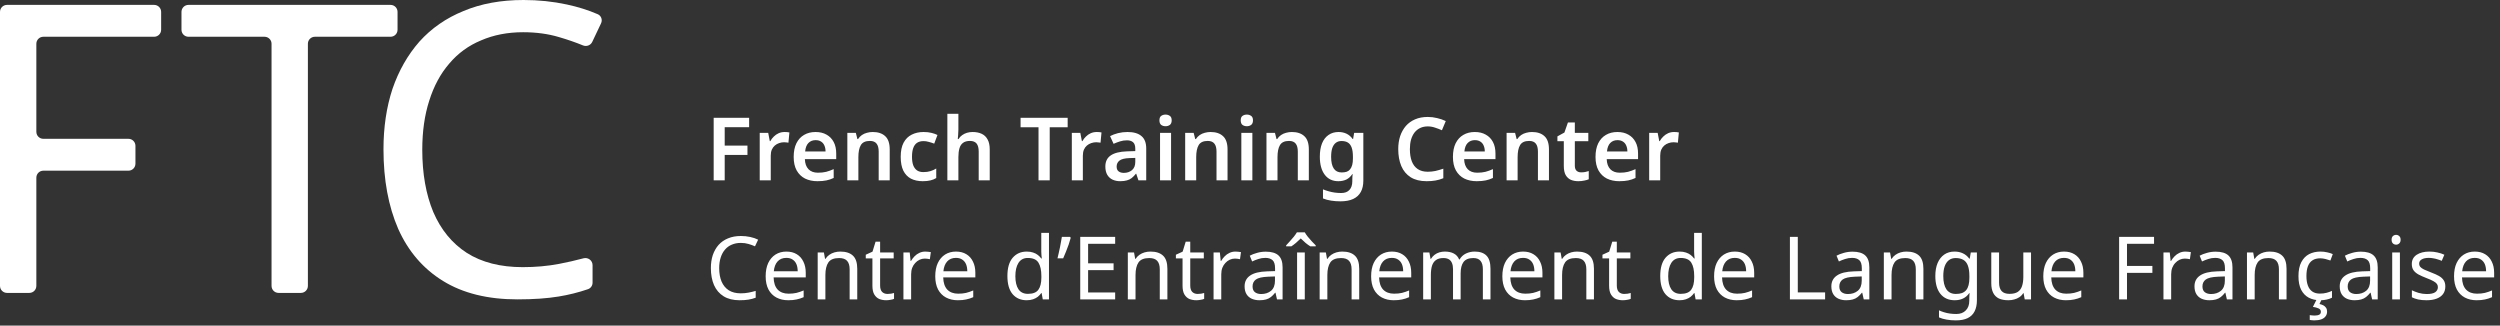 <?xml version="1.0" encoding="UTF-8"?>
<svg xmlns="http://www.w3.org/2000/svg" width="1428" height="186" viewBox="0 0 1428 186" fill="none">
  <rect x="0" y="0" width="1428" height="186" fill="#333333" stroke="none"/>
  <path d="M20.762 163.307C20.762 165.516 18.971 167.307 16.762 167.307H4C1.791 167.307 0 165.516 0 163.307V6.794C0 4.585 1.791 2.794 4 2.794H88.044C90.254 2.794 92.044 4.585 92.044 6.794V16.997C92.044 19.206 90.254 20.997 88.044 20.997H24.762C22.553 20.997 20.762 22.788 20.762 24.997V75.29C20.762 77.499 22.553 79.29 24.762 79.29H73.369C75.578 79.29 77.369 81.081 77.369 83.29V93.493C77.369 95.702 75.578 97.493 73.369 97.493H24.762C22.553 97.493 20.762 99.284 20.762 101.493V163.307Z" fill="white"></path>
  <path d="M175.867 163.307C175.867 165.516 174.076 167.307 171.867 167.307H159.105C156.896 167.307 155.105 165.516 155.105 163.307V24.997C155.105 22.788 153.314 20.997 151.105 20.997H107.661C105.452 20.997 103.661 19.206 103.661 16.997V6.794C103.661 4.585 105.452 2.794 107.661 2.794H223.079C225.288 2.794 227.079 4.585 227.079 6.794V16.997C227.079 19.206 225.288 20.997 223.079 20.997H179.867C177.657 20.997 175.867 22.788 175.867 24.997V163.307Z" fill="white"></path>
  <path d="M298.816 18.405C289.953 18.405 281.944 19.958 274.791 23.064C267.638 26.015 261.574 30.441 256.598 36.343C251.622 42.09 247.812 49.157 245.169 57.544C242.525 65.775 241.203 75.094 241.203 85.5C241.203 99.168 243.303 111.049 247.501 121.144C251.855 131.24 258.231 139.005 266.628 144.441C275.18 149.877 285.832 152.595 298.583 152.595C305.892 152.595 312.811 151.974 319.342 150.732C324.076 149.831 328.729 148.767 333.299 147.54C335.887 146.846 338.469 148.768 338.469 151.446V161.471C338.469 163.139 337.436 164.639 335.859 165.18C330.448 167.037 324.865 168.433 319.109 169.369C312.578 170.456 304.725 171 295.551 171C278.601 171 264.451 167.505 253.099 160.516C241.747 153.527 233.195 143.587 227.441 130.696C221.843 117.805 219.044 102.662 219.044 85.267C219.044 72.687 220.755 61.194 224.176 50.788C227.752 40.382 232.884 31.373 239.57 23.763C246.413 16.153 254.81 10.328 264.762 6.29C274.714 2.097 286.143 0 299.05 0C307.602 0 315.844 0.854 323.774 2.563C330.233 3.954 336.124 5.809 341.449 8.128C343.445 8.997 344.254 11.359 343.32 13.326L338.289 23.936C337.353 25.909 335.011 26.761 332.992 25.931C328.812 24.216 324.263 22.639 319.342 21.2C313.122 19.337 306.28 18.405 298.816 18.405Z" fill="white"></path>
  <path d="M413.95 103H407.65V67.3H427.9V72.65H413.95V83.15H426.95V88.5H413.95V103ZM448.154 75.4C448.554 75.4 449.021 75.417 449.554 75.45C450.088 75.483 450.538 75.55 450.904 75.65L450.354 81.5C450.054 81.433 449.654 81.383 449.154 81.35C448.688 81.283 448.271 81.25 447.904 81.25C446.904 81.25 445.938 81.417 445.004 81.75C444.104 82.05 443.288 82.517 442.554 83.15C441.854 83.75 441.288 84.533 440.854 85.5C440.454 86.467 440.254 87.617 440.254 88.95V103H433.954V75.9H438.804L439.704 80.6H440.004C440.538 79.633 441.204 78.767 442.004 78C442.804 77.2 443.721 76.567 444.754 76.1C445.821 75.633 446.954 75.4 448.154 75.4ZM465.85 75.4C468.284 75.4 470.367 75.9 472.1 76.9C473.867 77.867 475.234 79.267 476.2 81.1C477.167 82.9 477.65 85.1 477.65 87.7V90.9H459.75C459.817 93.367 460.5 95.283 461.8 96.65C463.1 97.983 464.9 98.65 467.2 98.65C468.967 98.65 470.534 98.483 471.9 98.15C473.3 97.783 474.734 97.267 476.2 96.6V101.65C474.867 102.283 473.484 102.75 472.05 103.05C470.617 103.35 468.9 103.5 466.9 103.5C464.267 103.5 461.917 103 459.85 102C457.817 100.967 456.217 99.417 455.05 97.35C453.917 95.283 453.35 92.717 453.35 89.65C453.35 86.55 453.867 83.95 454.9 81.85C455.967 79.717 457.434 78.117 459.3 77.05C461.167 75.95 463.35 75.4 465.85 75.4ZM465.85 80.05C464.184 80.05 462.817 80.6 461.75 81.7C460.717 82.767 460.1 84.367 459.9 86.5H471.55C471.55 85.233 471.334 84.117 470.9 83.15C470.5 82.183 469.884 81.433 469.05 80.9C468.217 80.333 467.15 80.05 465.85 80.05ZM498.503 75.4C501.536 75.4 503.903 76.183 505.603 77.75C507.336 79.317 508.203 81.85 508.203 85.35V103H501.903V86.6C501.903 84.567 501.503 83.05 500.703 82.05C499.903 81.017 498.636 80.5 496.903 80.5C494.37 80.5 492.636 81.3 491.703 82.9C490.77 84.467 490.303 86.75 490.303 89.75V103H484.003V75.9H488.853L489.753 79.45H490.103C490.703 78.517 491.436 77.75 492.303 77.15C493.17 76.55 494.136 76.117 495.203 75.85C496.27 75.55 497.37 75.4 498.503 75.4ZM527.033 103.5C524.467 103.5 522.233 103.017 520.333 102.05C518.467 101.05 517.017 99.533 515.983 97.5C514.983 95.433 514.483 92.8 514.483 89.6C514.483 86.267 515.033 83.567 516.133 81.5C517.267 79.4 518.817 77.867 520.783 76.9C522.75 75.9 525 75.4 527.533 75.4C529.233 75.4 530.75 75.567 532.083 75.9C533.417 76.233 534.55 76.633 535.483 77.1L533.633 82.05C532.6 81.65 531.567 81.317 530.533 81.05C529.5 80.75 528.5 80.6 527.533 80.6C526.033 80.6 524.783 80.933 523.783 81.6C522.817 82.267 522.1 83.267 521.633 84.6C521.167 85.9 520.933 87.55 520.933 89.55C520.933 91.483 521.167 93.1 521.633 94.4C522.133 95.7 522.867 96.683 523.833 97.35C524.8 97.983 526 98.3 527.433 98.3C528.967 98.3 530.317 98.117 531.483 97.75C532.65 97.383 533.75 96.883 534.783 96.25V101.7C533.75 102.333 532.633 102.783 531.433 103.05C530.267 103.35 528.8 103.5 527.033 103.5ZM547.432 74.05C547.432 75.117 547.382 76.167 547.282 77.2C547.215 78.2 547.149 78.95 547.082 79.45H547.482C548.049 78.517 548.749 77.767 549.582 77.2C550.415 76.6 551.332 76.15 552.332 75.85C553.365 75.55 554.432 75.4 555.532 75.4C557.565 75.4 559.315 75.75 560.782 76.45C562.249 77.15 563.365 78.233 564.132 79.7C564.932 81.133 565.332 83.017 565.332 85.35V103H559.032V86.6C559.032 84.533 558.632 83 557.832 82C557.032 81 555.765 80.5 554.032 80.5C552.365 80.5 551.049 80.867 550.082 81.6C549.115 82.3 548.432 83.35 548.032 84.75C547.632 86.117 547.432 87.8 547.432 89.8V103H541.132V65H547.432V74.05ZM599.6 103H593.2V72.7H582.95V67.3H609.85V72.7H599.6V103ZM626.426 75.4C626.826 75.4 627.292 75.417 627.826 75.45C628.359 75.483 628.809 75.55 629.176 75.65L628.626 81.5C628.326 81.433 627.926 81.383 627.426 81.35C626.959 81.283 626.542 81.25 626.176 81.25C625.176 81.25 624.209 81.417 623.276 81.75C622.376 82.05 621.559 82.517 620.826 83.15C620.126 83.75 619.559 84.533 619.126 85.5C618.726 86.467 618.526 87.617 618.526 88.95V103H612.226V75.9H617.076L617.976 80.6H618.276C618.809 79.633 619.476 78.767 620.276 78C621.076 77.2 621.992 76.567 623.026 76.1C624.092 75.633 625.226 75.4 626.426 75.4ZM644.022 75.4C647.522 75.4 650.172 76.167 651.972 77.7C653.805 79.2 654.722 81.567 654.722 84.8V103H650.272L649.022 99.25H648.822C648.055 100.217 647.255 101.033 646.422 101.7C645.622 102.333 644.689 102.783 643.622 103.05C642.589 103.35 641.322 103.5 639.822 103.5C638.222 103.5 636.772 103.2 635.472 102.6C634.205 102 633.205 101.083 632.472 99.85C631.739 98.583 631.372 97 631.372 95.1C631.372 92.3 632.389 90.2 634.422 88.8C636.489 87.367 639.605 86.583 643.772 86.45L648.472 86.3V84.95C648.472 83.217 648.055 81.983 647.222 81.25C646.389 80.517 645.222 80.15 643.722 80.15C642.355 80.15 641.039 80.35 639.772 80.75C638.505 81.15 637.272 81.617 636.072 82.15L634.072 77.75C635.405 77.05 636.922 76.483 638.622 76.05C640.355 75.617 642.155 75.4 644.022 75.4ZM645.172 90.3C642.405 90.4 640.489 90.883 639.422 91.75C638.355 92.583 637.822 93.717 637.822 95.15C637.822 96.417 638.205 97.333 638.972 97.9C639.739 98.467 640.722 98.75 641.922 98.75C643.755 98.75 645.305 98.233 646.572 97.2C647.839 96.133 648.472 94.567 648.472 92.5V90.2L645.172 90.3ZM668.916 75.9V103H662.616V75.9H668.916ZM665.766 65.45C666.7 65.45 667.516 65.7 668.216 66.2C668.916 66.667 669.266 67.517 669.266 68.75C669.266 69.95 668.916 70.817 668.216 71.35C667.516 71.85 666.7 72.1 665.766 72.1C664.8 72.1 663.966 71.85 663.266 71.35C662.6 70.817 662.266 69.95 662.266 68.75C662.266 67.517 662.6 66.667 663.266 66.2C663.966 65.7 664.8 65.45 665.766 65.45ZM691.472 75.4C694.505 75.4 696.872 76.183 698.572 77.75C700.305 79.317 701.172 81.85 701.172 85.35V103H694.872V86.6C694.872 84.567 694.472 83.05 693.672 82.05C692.872 81.017 691.605 80.5 689.872 80.5C687.339 80.5 685.605 81.3 684.672 82.9C683.739 84.467 683.272 86.75 683.272 89.75V103H676.972V75.9H681.822L682.722 79.45H683.072C683.672 78.517 684.405 77.75 685.272 77.15C686.139 76.55 687.105 76.117 688.172 75.85C689.239 75.55 690.339 75.4 691.472 75.4ZM715.352 75.9V103H709.052V75.9H715.352ZM712.202 65.45C713.135 65.45 713.952 65.7 714.652 66.2C715.352 66.667 715.702 67.517 715.702 68.75C715.702 69.95 715.352 70.817 714.652 71.35C713.952 71.85 713.135 72.1 712.202 72.1C711.235 72.1 710.402 71.85 709.702 71.35C709.035 70.817 708.702 69.95 708.702 68.75C708.702 67.517 709.035 66.667 709.702 66.2C710.402 65.7 711.235 65.45 712.202 65.45ZM737.907 75.4C740.941 75.4 743.307 76.183 745.007 77.75C746.741 79.317 747.607 81.85 747.607 85.35V103H741.307V86.6C741.307 84.567 740.907 83.05 740.107 82.05C739.307 81.017 738.041 80.5 736.307 80.5C733.774 80.5 732.041 81.3 731.107 82.9C730.174 84.467 729.707 86.75 729.707 89.75V103H723.407V75.9H728.257L729.157 79.45H729.507C730.107 78.517 730.841 77.75 731.707 77.15C732.574 76.55 733.541 76.117 734.607 75.85C735.674 75.55 736.774 75.4 737.907 75.4ZM764.588 75.4C766.288 75.4 767.821 75.733 769.188 76.4C770.554 77.067 771.704 78.067 772.638 79.4H772.888L773.488 75.9H778.738V103.2C778.738 105.767 778.254 107.917 777.288 109.65C776.321 111.417 774.871 112.75 772.938 113.65C771.004 114.55 768.588 115 765.688 115C763.754 115 761.971 114.867 760.338 114.6C758.704 114.367 757.154 113.95 755.688 113.35V108.15C756.721 108.583 757.788 108.95 758.888 109.25C760.021 109.583 761.188 109.833 762.388 110C763.588 110.167 764.821 110.25 766.088 110.25C768.154 110.25 769.721 109.667 770.788 108.5C771.888 107.333 772.438 105.667 772.438 103.5V102.8C772.438 102.3 772.454 101.717 772.488 101.05C772.554 100.383 772.604 99.85 772.638 99.45H772.438C771.504 100.85 770.371 101.883 769.038 102.55C767.704 103.183 766.171 103.5 764.438 103.5C761.138 103.5 758.554 102.267 756.688 99.8C754.821 97.333 753.888 93.9 753.888 89.5C753.888 86.533 754.304 84 755.138 81.9C756.004 79.8 757.238 78.2 758.838 77.1C760.438 75.967 762.354 75.4 764.588 75.4ZM766.238 80.55C764.971 80.55 763.888 80.9 762.988 81.6C762.121 82.267 761.454 83.267 760.988 84.6C760.554 85.933 760.338 87.6 760.338 89.6C760.338 92.533 760.838 94.75 761.838 96.25C762.838 97.75 764.338 98.5 766.338 98.5C767.471 98.5 768.438 98.367 769.238 98.1C770.038 97.8 770.688 97.333 771.188 96.7C771.721 96.033 772.121 95.2 772.388 94.2C772.654 93.167 772.788 91.933 772.788 90.5V89.55C772.788 87.383 772.554 85.65 772.088 84.35C771.621 83.017 770.904 82.05 769.938 81.45C769.004 80.85 767.771 80.55 766.238 80.55ZM815.575 72.2C813.941 72.2 812.491 72.5 811.225 73.1C809.958 73.7 808.875 74.567 807.975 75.7C807.108 76.833 806.441 78.2 805.975 79.8C805.541 81.4 805.325 83.2 805.325 85.2C805.325 87.9 805.691 90.217 806.425 92.15C807.158 94.05 808.275 95.517 809.775 96.55C811.308 97.583 813.225 98.1 815.525 98.1C817.058 98.1 818.525 97.95 819.925 97.65C821.358 97.317 822.858 96.883 824.425 96.35V101.8C822.958 102.4 821.475 102.833 819.975 103.1C818.508 103.367 816.808 103.5 814.875 103.5C811.208 103.5 808.175 102.75 805.775 101.25C803.375 99.717 801.591 97.583 800.425 94.85C799.258 92.083 798.675 88.85 798.675 85.15C798.675 82.45 799.041 79.983 799.775 77.75C800.541 75.517 801.625 73.583 803.025 71.95C804.458 70.317 806.225 69.05 808.325 68.15C810.425 67.25 812.841 66.8 815.575 66.8C817.375 66.8 819.141 67.017 820.875 67.45C822.641 67.85 824.291 68.417 825.825 69.15L823.625 74.4C822.358 73.833 821.041 73.333 819.675 72.9C818.341 72.433 816.975 72.2 815.575 72.2ZM842.413 75.4C844.846 75.4 846.93 75.9 848.663 76.9C850.43 77.867 851.796 79.267 852.763 81.1C853.73 82.9 854.213 85.1 854.213 87.7V90.9H836.313C836.38 93.367 837.063 95.283 838.363 96.65C839.663 97.983 841.463 98.65 843.763 98.65C845.53 98.65 847.096 98.483 848.463 98.15C849.863 97.783 851.296 97.267 852.763 96.6V101.65C851.43 102.283 850.046 102.75 848.613 103.05C847.18 103.35 845.463 103.5 843.463 103.5C840.83 103.5 838.48 103 836.413 102C834.38 100.967 832.78 99.417 831.613 97.35C830.48 95.283 829.913 92.717 829.913 89.65C829.913 86.55 830.43 83.95 831.463 81.85C832.53 79.717 833.996 78.117 835.863 77.05C837.73 75.95 839.913 75.4 842.413 75.4ZM842.413 80.05C840.746 80.05 839.38 80.6 838.313 81.7C837.28 82.767 836.663 84.367 836.463 86.5H848.113C848.113 85.233 847.896 84.117 847.463 83.15C847.063 82.183 846.446 81.433 845.613 80.9C844.78 80.333 843.713 80.05 842.413 80.05ZM875.066 75.4C878.099 75.4 880.466 76.183 882.166 77.75C883.899 79.317 884.766 81.85 884.766 85.35V103H878.466V86.6C878.466 84.567 878.066 83.05 877.266 82.05C876.466 81.017 875.199 80.5 873.466 80.5C870.932 80.5 869.199 81.3 868.266 82.9C867.332 84.467 866.866 86.75 866.866 89.75V103H860.566V75.9H865.416L866.316 79.45H866.666C867.266 78.517 867.999 77.75 868.866 77.15C869.732 76.55 870.699 76.117 871.766 75.85C872.832 75.55 873.932 75.4 875.066 75.4ZM903.146 98.45C903.946 98.45 904.712 98.383 905.446 98.25C906.179 98.083 906.862 97.9 907.496 97.7V102.4C906.829 102.7 905.962 102.95 904.896 103.15C903.829 103.383 902.712 103.5 901.546 103.5C900.012 103.5 898.612 103.25 897.346 102.75C896.112 102.217 895.112 101.317 894.346 100.05C893.612 98.783 893.246 97.017 893.246 94.75V80.65H889.596V77.9L893.596 75.7L895.596 69.95H899.546V75.9H907.246V80.65H899.546V94.7C899.546 95.967 899.879 96.917 900.546 97.55C901.212 98.15 902.079 98.45 903.146 98.45ZM923.858 75.4C926.292 75.4 928.375 75.9 930.108 76.9C931.875 77.867 933.242 79.267 934.208 81.1C935.175 82.9 935.658 85.1 935.658 87.7V90.9H917.758C917.825 93.367 918.508 95.283 919.808 96.65C921.108 97.983 922.908 98.65 925.208 98.65C926.975 98.65 928.542 98.483 929.908 98.15C931.308 97.783 932.742 97.267 934.208 96.6V101.65C932.875 102.283 931.492 102.75 930.058 103.05C928.625 103.35 926.908 103.5 924.908 103.5C922.275 103.5 919.925 103 917.858 102C915.825 100.967 914.225 99.417 913.058 97.35C911.925 95.283 911.358 92.717 911.358 89.65C911.358 86.55 911.875 83.95 912.908 81.85C913.975 79.717 915.442 78.117 917.308 77.05C919.175 75.95 921.358 75.4 923.858 75.4ZM923.858 80.05C922.192 80.05 920.825 80.6 919.758 81.7C918.725 82.767 918.108 84.367 917.908 86.5H929.558C929.558 85.233 929.342 84.117 928.908 83.15C928.508 82.183 927.892 81.433 927.058 80.9C926.225 80.333 925.158 80.05 923.858 80.05ZM956.211 75.4C956.611 75.4 957.078 75.417 957.611 75.45C958.144 75.483 958.594 75.55 958.961 75.65L958.411 81.5C958.111 81.433 957.711 81.383 957.211 81.35C956.744 81.283 956.328 81.25 955.961 81.25C954.961 81.25 953.994 81.417 953.061 81.75C952.161 82.05 951.344 82.517 950.611 83.15C949.911 83.75 949.344 84.533 948.911 85.5C948.511 86.467 948.311 87.617 948.311 88.95V103H942.011V75.9H946.861L947.761 80.6H948.061C948.594 79.633 949.261 78.767 950.061 78C950.861 77.2 951.778 76.567 952.811 76.1C953.878 75.633 955.011 75.4 956.211 75.4Z" fill="white"></path>
  <path d="M423.15 138.75C421.25 138.75 419.533 139.083 418 139.75C416.467 140.383 415.167 141.333 414.1 142.6C413.033 143.833 412.217 145.35 411.65 147.15C411.083 148.917 410.8 150.917 410.8 153.15C410.8 156.083 411.25 158.633 412.15 160.8C413.083 162.967 414.45 164.633 416.25 165.8C418.083 166.967 420.367 167.55 423.1 167.55C424.667 167.55 426.15 167.417 427.55 167.15C428.95 166.883 430.317 166.55 431.65 166.15V170.05C430.317 170.55 428.933 170.917 427.5 171.15C426.1 171.383 424.417 171.5 422.45 171.5C418.817 171.5 415.783 170.75 413.35 169.25C410.917 167.75 409.083 165.617 407.85 162.85C406.65 160.083 406.05 156.833 406.05 153.1C406.05 150.4 406.417 147.933 407.15 145.7C407.917 143.467 409.017 141.533 410.45 139.9C411.917 138.267 413.717 137.017 415.85 136.15C417.983 135.25 420.433 134.8 423.2 134.8C425.033 134.8 426.8 134.983 428.5 135.35C430.2 135.717 431.717 136.233 433.05 136.9L431.25 140.7C430.15 140.2 428.917 139.75 427.55 139.35C426.217 138.95 424.75 138.75 423.15 138.75ZM449.192 143.7C451.492 143.7 453.458 144.2 455.092 145.2C456.758 146.2 458.025 147.617 458.892 149.45C459.792 151.25 460.242 153.367 460.242 155.8V158.45H441.892C441.958 161.483 442.725 163.8 444.192 165.4C445.692 166.967 447.775 167.75 450.442 167.75C452.142 167.75 453.642 167.6 454.942 167.3C456.275 166.967 457.642 166.5 459.042 165.9V169.75C457.675 170.35 456.325 170.783 454.992 171.05C453.658 171.35 452.075 171.5 450.242 171.5C447.708 171.5 445.458 170.983 443.492 169.95C441.558 168.917 440.042 167.383 438.942 165.35C437.875 163.283 437.342 160.767 437.342 157.8C437.342 154.867 437.825 152.35 438.792 150.25C439.792 148.15 441.175 146.533 442.942 145.4C444.742 144.267 446.825 143.7 449.192 143.7ZM449.142 147.3C447.042 147.3 445.375 147.983 444.142 149.35C442.942 150.683 442.225 152.55 441.992 154.95H455.642C455.642 153.417 455.408 152.083 454.942 150.95C454.475 149.817 453.758 148.933 452.792 148.3C451.858 147.633 450.642 147.3 449.142 147.3ZM479.964 143.7C483.164 143.7 485.581 144.483 487.214 146.05C488.848 147.583 489.664 150.083 489.664 153.55V171H485.314V153.85C485.314 151.683 484.831 150.067 483.864 149C482.898 147.933 481.381 147.4 479.314 147.4C476.348 147.4 474.298 148.233 473.164 149.9C472.031 151.567 471.464 153.967 471.464 157.1V171H467.064V144.2H470.614L471.264 147.85H471.514C472.114 146.917 472.848 146.15 473.714 145.55C474.614 144.917 475.598 144.45 476.664 144.15C477.731 143.85 478.831 143.7 479.964 143.7ZM506.923 167.9C507.589 167.9 508.273 167.85 508.973 167.75C509.673 167.617 510.239 167.483 510.673 167.35V170.7C510.206 170.933 509.539 171.117 508.673 171.25C507.806 171.417 506.973 171.5 506.173 171.5C504.773 171.5 503.473 171.267 502.273 170.8C501.106 170.3 500.156 169.45 499.423 168.25C498.689 167.05 498.323 165.367 498.323 163.2V147.6H494.523V145.5L498.373 143.75L500.123 138.05H502.723V144.2H510.473V147.6H502.723V163.1C502.723 164.733 503.106 165.95 503.873 166.75C504.673 167.517 505.689 167.9 506.923 167.9ZM528.539 143.7C529.039 143.7 529.572 143.733 530.139 143.8C530.739 143.833 531.256 143.9 531.689 144L531.139 148.05C530.706 147.95 530.222 147.867 529.689 147.8C529.189 147.733 528.706 147.7 528.239 147.7C527.206 147.7 526.222 147.917 525.289 148.35C524.356 148.783 523.522 149.4 522.789 150.2C522.056 150.967 521.472 151.9 521.039 153C520.639 154.1 520.439 155.333 520.439 156.7V171H516.039V144.2H519.639L520.139 149.1H520.339C520.906 148.1 521.589 147.2 522.389 146.4C523.189 145.567 524.106 144.917 525.139 144.45C526.172 143.95 527.306 143.7 528.539 143.7ZM546.067 143.7C548.367 143.7 550.333 144.2 551.967 145.2C553.633 146.2 554.9 147.617 555.767 149.45C556.667 151.25 557.117 153.367 557.117 155.8V158.45H538.767C538.833 161.483 539.6 163.8 541.067 165.4C542.567 166.967 544.65 167.75 547.317 167.75C549.017 167.75 550.517 167.6 551.817 167.3C553.15 166.967 554.517 166.5 555.917 165.9V169.75C554.55 170.35 553.2 170.783 551.867 171.05C550.533 171.35 548.95 171.5 547.117 171.5C544.583 171.5 542.333 170.983 540.367 169.95C538.433 168.917 536.917 167.383 535.817 165.35C534.75 163.283 534.217 160.767 534.217 157.8C534.217 154.867 534.7 152.35 535.667 150.25C536.667 148.15 538.05 146.533 539.817 145.4C541.617 144.267 543.7 143.7 546.067 143.7ZM546.017 147.3C543.917 147.3 542.25 147.983 541.017 149.35C539.817 150.683 539.1 152.55 538.867 154.95H552.517C552.517 153.417 552.283 152.083 551.817 150.95C551.35 149.817 550.633 148.933 549.667 148.3C548.733 147.633 547.517 147.3 546.017 147.3ZM586.428 171.5C583.094 171.5 580.428 170.35 578.428 168.05C576.428 165.717 575.428 162.25 575.428 157.65C575.428 153.05 576.428 149.583 578.428 147.25C580.461 144.883 583.144 143.7 586.478 143.7C587.878 143.7 589.094 143.883 590.128 144.25C591.161 144.583 592.061 145.05 592.828 145.65C593.594 146.25 594.244 146.917 594.778 147.65H595.078C595.044 147.217 594.978 146.583 594.878 145.75C594.811 144.883 594.778 144.2 594.778 143.7V133H599.178V171H595.628L594.978 167.4H594.778C594.244 168.167 593.594 168.867 592.828 169.5C592.061 170.1 591.144 170.583 590.078 170.95C589.044 171.317 587.828 171.5 586.428 171.5ZM587.128 167.85C589.961 167.85 591.944 167.083 593.078 165.55C594.244 163.983 594.828 161.633 594.828 158.5V157.7C594.828 154.367 594.278 151.817 593.178 150.05C592.078 148.25 590.044 147.35 587.078 147.35C584.711 147.35 582.928 148.3 581.728 150.2C580.561 152.067 579.978 154.583 579.978 157.75C579.978 160.95 580.561 163.433 581.728 165.2C582.928 166.967 584.728 167.85 587.128 167.85ZM611.589 135.85C611.289 137.017 610.906 138.283 610.439 139.65C609.973 141.017 609.456 142.383 608.889 143.75C608.356 145.083 607.823 146.35 607.289 147.55H604.039C604.273 146.617 604.506 145.617 604.739 144.55C605.006 143.483 605.239 142.417 605.439 141.35C605.673 140.25 605.873 139.183 606.039 138.15C606.239 137.117 606.406 136.167 606.539 135.3H611.239L611.589 135.85ZM636.98 171H617.03V135.3H636.98V139.25H621.53V150.4H636.08V154.3H621.53V167.05H636.98V171ZM657.113 143.7C660.313 143.7 662.73 144.483 664.363 146.05C665.996 147.583 666.813 150.083 666.813 153.55V171H662.463V153.85C662.463 151.683 661.98 150.067 661.013 149C660.046 147.933 658.53 147.4 656.463 147.4C653.496 147.4 651.446 148.233 650.313 149.9C649.18 151.567 648.613 153.967 648.613 157.1V171H644.213V144.2H647.763L648.413 147.85H648.663C649.263 146.917 649.996 146.15 650.863 145.55C651.763 144.917 652.746 144.45 653.813 144.15C654.88 143.85 655.98 143.7 657.113 143.7ZM684.071 167.9C684.738 167.9 685.421 167.85 686.121 167.75C686.821 167.617 687.388 167.483 687.821 167.35V170.7C687.354 170.933 686.688 171.117 685.821 171.25C684.954 171.417 684.121 171.5 683.321 171.5C681.921 171.5 680.621 171.267 679.421 170.8C678.254 170.3 677.304 169.45 676.571 168.25C675.838 167.05 675.471 165.367 675.471 163.2V147.6H671.671V145.5L675.521 143.75L677.271 138.05H679.871V144.2H687.621V147.6H679.871V163.1C679.871 164.733 680.254 165.95 681.021 166.75C681.821 167.517 682.838 167.9 684.071 167.9ZM705.688 143.7C706.188 143.7 706.721 143.733 707.288 143.8C707.888 143.833 708.404 143.9 708.838 144L708.288 148.05C707.854 147.95 707.371 147.867 706.838 147.8C706.338 147.733 705.854 147.7 705.388 147.7C704.354 147.7 703.371 147.917 702.438 148.35C701.504 148.783 700.671 149.4 699.938 150.2C699.204 150.967 698.621 151.9 698.188 153C697.788 154.1 697.588 155.333 697.588 156.7V171H693.188V144.2H696.788L697.288 149.1H697.488C698.054 148.1 698.738 147.2 699.538 146.4C700.338 145.567 701.254 144.917 702.288 144.45C703.321 143.95 704.454 143.7 705.688 143.7ZM723.015 143.75C726.282 143.75 728.699 144.467 730.265 145.9C731.832 147.333 732.615 149.617 732.615 152.75V171H729.415L728.565 167.2H728.365C727.599 168.167 726.799 168.983 725.965 169.65C725.165 170.283 724.232 170.75 723.165 171.05C722.132 171.35 720.865 171.5 719.365 171.5C717.765 171.5 716.315 171.217 715.015 170.65C713.749 170.083 712.749 169.217 712.015 168.05C711.282 166.85 710.915 165.35 710.915 163.55C710.915 160.883 711.965 158.833 714.065 157.4C716.165 155.933 719.399 155.133 723.765 155L728.315 154.85V153.25C728.315 151.017 727.832 149.467 726.865 148.6C725.899 147.733 724.532 147.3 722.765 147.3C721.365 147.3 720.032 147.517 718.765 147.95C717.499 148.35 716.315 148.817 715.215 149.35L713.865 146.05C715.032 145.417 716.415 144.883 718.015 144.45C719.615 143.983 721.282 143.75 723.015 143.75ZM724.315 158.05C720.982 158.183 718.665 158.717 717.365 159.65C716.099 160.583 715.465 161.9 715.465 163.6C715.465 165.1 715.915 166.2 716.815 166.9C717.749 167.6 718.932 167.95 720.365 167.95C722.632 167.95 724.515 167.333 726.015 166.1C727.515 164.833 728.265 162.9 728.265 160.3V157.9L724.315 158.05ZM745.293 171H740.893V144.2H745.293V171ZM745.293 132.7C745.693 133.433 746.259 134.267 746.993 135.2C747.759 136.1 748.543 137 749.343 137.9C750.176 138.767 750.909 139.517 751.543 140.15V140.7H748.443C747.576 140.167 746.676 139.517 745.743 138.75C744.809 137.95 743.893 137.1 742.993 136.2C742.093 137.1 741.193 137.933 740.293 138.7C739.393 139.467 738.509 140.133 737.643 140.7H734.643V140.15C735.276 139.483 735.976 138.717 736.743 137.85C737.543 136.983 738.309 136.1 739.043 135.2C739.776 134.267 740.359 133.433 740.793 132.7H745.293ZM766.683 143.7C769.883 143.7 772.3 144.483 773.933 146.05C775.567 147.583 776.383 150.083 776.383 153.55V171H772.033V153.85C772.033 151.683 771.55 150.067 770.583 149C769.617 147.933 768.1 147.4 766.033 147.4C763.067 147.4 761.017 148.233 759.883 149.9C758.75 151.567 758.183 153.967 758.183 157.1V171H753.783V144.2H757.333L757.983 147.85H758.233C758.833 146.917 759.567 146.15 760.433 145.55C761.333 144.917 762.317 144.45 763.383 144.15C764.45 143.85 765.55 143.7 766.683 143.7ZM795.041 143.7C797.341 143.7 799.308 144.2 800.941 145.2C802.608 146.2 803.875 147.617 804.741 149.45C805.641 151.25 806.091 153.367 806.091 155.8V158.45H787.741C787.808 161.483 788.575 163.8 790.041 165.4C791.541 166.967 793.625 167.75 796.291 167.75C797.991 167.75 799.491 167.6 800.791 167.3C802.125 166.967 803.491 166.5 804.891 165.9V169.75C803.525 170.35 802.175 170.783 800.841 171.05C799.508 171.35 797.925 171.5 796.091 171.5C793.558 171.5 791.308 170.983 789.341 169.95C787.408 168.917 785.891 167.383 784.791 165.35C783.725 163.283 783.191 160.767 783.191 157.8C783.191 154.867 783.675 152.35 784.641 150.25C785.641 148.15 787.025 146.533 788.791 145.4C790.591 144.267 792.675 143.7 795.041 143.7ZM794.991 147.3C792.891 147.3 791.225 147.983 789.991 149.35C788.791 150.683 788.075 152.55 787.841 154.95H801.491C801.491 153.417 801.258 152.083 800.791 150.95C800.325 149.817 799.608 148.933 798.641 148.3C797.708 147.633 796.491 147.3 794.991 147.3ZM842.314 143.7C845.347 143.7 847.614 144.483 849.114 146.05C850.614 147.583 851.364 150.083 851.364 153.55V171H847.014V153.75C847.014 151.65 846.564 150.067 845.664 149C844.797 147.933 843.431 147.4 841.564 147.4C838.964 147.4 837.097 148.15 835.964 149.65C834.864 151.15 834.314 153.333 834.314 156.2V171H829.964V153.75C829.964 152.35 829.764 151.183 829.364 150.25C828.964 149.283 828.364 148.567 827.564 148.1C826.764 147.633 825.731 147.4 824.464 147.4C822.664 147.4 821.247 147.783 820.214 148.55C819.181 149.283 818.431 150.367 817.964 151.8C817.531 153.233 817.314 155 817.314 157.1V171H812.914V144.2H816.464L817.114 147.85H817.364C817.931 146.917 818.614 146.15 819.414 145.55C820.247 144.917 821.164 144.45 822.164 144.15C823.164 143.85 824.197 143.7 825.264 143.7C827.331 143.7 829.047 144.067 830.414 144.8C831.814 145.533 832.831 146.667 833.464 148.2H833.714C834.614 146.667 835.831 145.533 837.364 144.8C838.931 144.067 840.581 143.7 842.314 143.7ZM869.993 143.7C872.293 143.7 874.259 144.2 875.893 145.2C877.559 146.2 878.826 147.617 879.693 149.45C880.593 151.25 881.043 153.367 881.043 155.8V158.45H862.693C862.759 161.483 863.526 163.8 864.993 165.4C866.493 166.967 868.576 167.75 871.243 167.75C872.943 167.75 874.443 167.6 875.743 167.3C877.076 166.967 878.443 166.5 879.843 165.9V169.75C878.476 170.35 877.126 170.783 875.793 171.05C874.459 171.35 872.876 171.5 871.043 171.5C868.509 171.5 866.259 170.983 864.293 169.95C862.359 168.917 860.843 167.383 859.743 165.35C858.676 163.283 858.143 160.767 858.143 157.8C858.143 154.867 858.626 152.35 859.593 150.25C860.593 148.15 861.976 146.533 863.743 145.4C865.543 144.267 867.626 143.7 869.993 143.7ZM869.943 147.3C867.843 147.3 866.176 147.983 864.943 149.35C863.743 150.683 863.026 152.55 862.793 154.95H876.443C876.443 153.417 876.209 152.083 875.743 150.95C875.276 149.817 874.559 148.933 873.593 148.3C872.659 147.633 871.443 147.3 869.943 147.3ZM900.765 143.7C903.965 143.7 906.382 144.483 908.015 146.05C909.649 147.583 910.465 150.083 910.465 153.55V171H906.115V153.85C906.115 151.683 905.632 150.067 904.665 149C903.699 147.933 902.182 147.4 900.115 147.4C897.149 147.4 895.099 148.233 893.965 149.9C892.832 151.567 892.265 153.967 892.265 157.1V171H887.865V144.2H891.415L892.065 147.85H892.315C892.915 146.917 893.649 146.15 894.515 145.55C895.415 144.917 896.399 144.45 897.465 144.15C898.532 143.85 899.632 143.7 900.765 143.7ZM927.723 167.9C928.39 167.9 929.073 167.85 929.773 167.75C930.473 167.617 931.04 167.483 931.473 167.35V170.7C931.007 170.933 930.34 171.117 929.473 171.25C928.607 171.417 927.773 171.5 926.973 171.5C925.573 171.5 924.273 171.267 923.073 170.8C921.907 170.3 920.957 169.45 920.223 168.25C919.49 167.05 919.123 165.367 919.123 163.2V147.6H915.323V145.5L919.173 143.75L920.923 138.05H923.523V144.2H931.273V147.6H923.523V163.1C923.523 164.733 923.907 165.95 924.673 166.75C925.473 167.517 926.49 167.9 927.723 167.9ZM959.328 171.5C955.995 171.5 953.328 170.35 951.328 168.05C949.328 165.717 948.328 162.25 948.328 157.65C948.328 153.05 949.328 149.583 951.328 147.25C953.361 144.883 956.045 143.7 959.378 143.7C960.778 143.7 961.995 143.883 963.028 144.25C964.061 144.583 964.961 145.05 965.728 145.65C966.495 146.25 967.145 146.917 967.678 147.65H967.978C967.945 147.217 967.878 146.583 967.778 145.75C967.711 144.883 967.678 144.2 967.678 143.7V133H972.078V171H968.528L967.878 167.4H967.678C967.145 168.167 966.495 168.867 965.728 169.5C964.961 170.1 964.045 170.583 962.978 170.95C961.945 171.317 960.728 171.5 959.328 171.5ZM960.028 167.85C962.861 167.85 964.845 167.083 965.978 165.55C967.145 163.983 967.728 161.633 967.728 158.5V157.7C967.728 154.367 967.178 151.817 966.078 150.05C964.978 148.25 962.945 147.35 959.978 147.35C957.611 147.35 955.828 148.3 954.628 150.2C953.461 152.067 952.878 154.583 952.878 157.75C952.878 160.95 953.461 163.433 954.628 165.2C955.828 166.967 957.628 167.85 960.028 167.85ZM990.94 143.7C993.24 143.7 995.207 144.2 996.84 145.2C998.507 146.2 999.773 147.617 1000.64 149.45C1001.54 151.25 1001.99 153.367 1001.99 155.8V158.45H983.64C983.707 161.483 984.473 163.8 985.94 165.4C987.44 166.967 989.523 167.75 992.19 167.75C993.89 167.75 995.39 167.6 996.69 167.3C998.023 166.967 999.39 166.5 1000.79 165.9V169.75C999.423 170.35 998.073 170.783 996.74 171.05C995.407 171.35 993.823 171.5 991.99 171.5C989.457 171.5 987.207 170.983 985.24 169.95C983.307 168.917 981.79 167.383 980.69 165.35C979.623 163.283 979.09 160.767 979.09 157.8C979.09 154.867 979.573 152.35 980.54 150.25C981.54 148.15 982.923 146.533 984.69 145.4C986.49 144.267 988.573 143.7 990.94 143.7ZM990.89 147.3C988.79 147.3 987.123 147.983 985.89 149.35C984.69 150.683 983.973 152.55 983.74 154.95H997.39C997.39 153.417 997.157 152.083 996.69 150.95C996.223 149.817 995.507 148.933 994.54 148.3C993.607 147.633 992.39 147.3 990.89 147.3ZM1022.4 171V135.3H1026.9V167H1042.5V171H1022.4ZM1058.17 143.75C1061.44 143.75 1063.85 144.467 1065.42 145.9C1066.99 147.333 1067.77 149.617 1067.77 152.75V171H1064.57L1063.72 167.2H1063.52C1062.75 168.167 1061.95 168.983 1061.12 169.65C1060.32 170.283 1059.39 170.75 1058.32 171.05C1057.29 171.35 1056.02 171.5 1054.52 171.5C1052.92 171.5 1051.47 171.217 1050.17 170.65C1048.9 170.083 1047.9 169.217 1047.17 168.05C1046.44 166.85 1046.07 165.35 1046.07 163.55C1046.07 160.883 1047.12 158.833 1049.22 157.4C1051.32 155.933 1054.55 155.133 1058.92 155L1063.47 154.85V153.25C1063.47 151.017 1062.99 149.467 1062.02 148.6C1061.05 147.733 1059.69 147.3 1057.92 147.3C1056.52 147.3 1055.19 147.517 1053.92 147.95C1052.65 148.35 1051.47 148.817 1050.37 149.35L1049.02 146.05C1050.19 145.417 1051.57 144.883 1053.17 144.45C1054.77 143.983 1056.44 143.75 1058.17 143.75ZM1059.47 158.05C1056.14 158.183 1053.82 158.717 1052.52 159.65C1051.25 160.583 1050.62 161.9 1050.62 163.6C1050.62 165.1 1051.07 166.2 1051.97 166.9C1052.9 167.6 1054.09 167.95 1055.52 167.95C1057.79 167.95 1059.67 167.333 1061.17 166.1C1062.67 164.833 1063.42 162.9 1063.42 160.3V157.9L1059.47 158.05ZM1088.95 143.7C1092.15 143.7 1094.57 144.483 1096.2 146.05C1097.83 147.583 1098.65 150.083 1098.65 153.55V171H1094.3V153.85C1094.3 151.683 1093.82 150.067 1092.85 149C1091.88 147.933 1090.37 147.4 1088.3 147.4C1085.33 147.4 1083.28 148.233 1082.15 149.9C1081.02 151.567 1080.45 153.967 1080.45 157.1V171H1076.05V144.2H1079.6L1080.25 147.85H1080.5C1081.1 146.917 1081.83 146.15 1082.7 145.55C1083.6 144.917 1084.58 144.45 1085.65 144.15C1086.72 143.85 1087.82 143.7 1088.95 143.7ZM1116.46 143.7C1118.22 143.7 1119.81 144.033 1121.21 144.7C1122.64 145.367 1123.86 146.383 1124.86 147.75H1125.11L1125.71 144.2H1129.21V171.45C1129.21 173.983 1128.77 176.1 1127.91 177.8C1127.04 179.533 1125.72 180.833 1123.96 181.7C1122.19 182.567 1119.94 183 1117.21 183C1115.27 183 1113.49 182.85 1111.86 182.55C1110.26 182.283 1108.82 181.867 1107.56 181.3V177.25C1108.42 177.683 1109.37 178.05 1110.41 178.35C1111.44 178.683 1112.56 178.933 1113.76 179.1C1114.96 179.267 1116.19 179.35 1117.46 179.35C1119.76 179.35 1121.56 178.667 1122.86 177.3C1124.19 175.967 1124.86 174.133 1124.86 171.8V170.75C1124.86 170.35 1124.87 169.783 1124.91 169.05C1124.94 168.283 1124.97 167.75 1125.01 167.45H1124.81C1123.87 168.817 1122.71 169.833 1121.31 170.5C1119.94 171.167 1118.34 171.5 1116.51 171.5C1113.04 171.5 1110.32 170.283 1108.36 167.85C1106.42 165.417 1105.46 162.017 1105.46 157.65C1105.46 154.783 1105.89 152.317 1106.76 150.25C1107.66 148.15 1108.92 146.533 1110.56 145.4C1112.19 144.267 1114.16 143.7 1116.46 143.7ZM1117.06 147.4C1115.56 147.4 1114.27 147.8 1113.21 148.6C1112.17 149.4 1111.37 150.567 1110.81 152.1C1110.27 153.633 1110.01 155.5 1110.01 157.7C1110.01 161 1110.61 163.533 1111.81 165.3C1113.04 167.033 1114.82 167.9 1117.16 167.9C1118.52 167.9 1119.69 167.733 1120.66 167.4C1121.62 167.033 1122.42 166.483 1123.06 165.75C1123.69 164.983 1124.16 164.017 1124.46 162.85C1124.76 161.683 1124.91 160.3 1124.91 158.7V157.65C1124.91 155.217 1124.62 153.25 1124.06 151.75C1123.52 150.25 1122.67 149.15 1121.51 148.45C1120.34 147.75 1118.86 147.4 1117.06 147.4ZM1160.12 144.2V171H1156.52L1155.87 167.45H1155.67C1155.1 168.383 1154.37 169.15 1153.47 169.75C1152.57 170.35 1151.59 170.783 1150.52 171.05C1149.45 171.35 1148.34 171.5 1147.17 171.5C1145.04 171.5 1143.24 171.167 1141.77 170.5C1140.34 169.8 1139.25 168.733 1138.52 167.3C1137.79 165.867 1137.42 164.017 1137.42 161.75V144.2H1141.87V161.45C1141.87 163.583 1142.35 165.183 1143.32 166.25C1144.29 167.317 1145.79 167.85 1147.82 167.85C1149.82 167.85 1151.39 167.483 1152.52 166.75C1153.69 165.983 1154.5 164.883 1154.97 163.45C1155.47 161.983 1155.72 160.217 1155.72 158.15V144.2H1160.12ZM1178.98 143.7C1181.28 143.7 1183.24 144.2 1184.88 145.2C1186.54 146.2 1187.81 147.617 1188.68 149.45C1189.58 151.25 1190.03 153.367 1190.03 155.8V158.45H1171.68C1171.74 161.483 1172.51 163.8 1173.98 165.4C1175.48 166.967 1177.56 167.75 1180.23 167.75C1181.93 167.75 1183.43 167.6 1184.73 167.3C1186.06 166.967 1187.43 166.5 1188.83 165.9V169.75C1187.46 170.35 1186.11 170.783 1184.78 171.05C1183.44 171.35 1181.86 171.5 1180.03 171.5C1177.49 171.5 1175.24 170.983 1173.28 169.95C1171.34 168.917 1169.83 167.383 1168.73 165.35C1167.66 163.283 1167.13 160.767 1167.13 157.8C1167.13 154.867 1167.61 152.35 1168.58 150.25C1169.58 148.15 1170.96 146.533 1172.73 145.4C1174.53 144.267 1176.61 143.7 1178.98 143.7ZM1178.93 147.3C1176.83 147.3 1175.16 147.983 1173.93 149.35C1172.73 150.683 1172.01 152.55 1171.78 154.95H1185.43C1185.43 153.417 1185.19 152.083 1184.73 150.95C1184.26 149.817 1183.54 148.933 1182.58 148.3C1181.64 147.633 1180.43 147.3 1178.93 147.3ZM1214.94 171H1210.44V135.3H1230.39V139.25H1214.94V151.9H1229.44V155.85H1214.94V171ZM1248.27 143.7C1248.77 143.7 1249.3 143.733 1249.87 143.8C1250.47 143.833 1250.98 143.9 1251.42 144L1250.87 148.05C1250.43 147.95 1249.95 147.867 1249.42 147.8C1248.92 147.733 1248.43 147.7 1247.97 147.7C1246.93 147.7 1245.95 147.917 1245.02 148.35C1244.08 148.783 1243.25 149.4 1242.52 150.2C1241.78 150.967 1241.2 151.9 1240.77 153C1240.37 154.1 1240.17 155.333 1240.17 156.7V171H1235.77V144.2H1239.37L1239.87 149.1H1240.07C1240.63 148.1 1241.32 147.2 1242.12 146.4C1242.92 145.567 1243.83 144.917 1244.87 144.45C1245.9 143.95 1247.03 143.7 1248.27 143.7ZM1265.59 143.75C1268.86 143.75 1271.28 144.467 1272.84 145.9C1274.41 147.333 1275.19 149.617 1275.19 152.75V171H1271.99L1271.14 167.2H1270.94C1270.18 168.167 1269.38 168.983 1268.54 169.65C1267.74 170.283 1266.81 170.75 1265.74 171.05C1264.71 171.35 1263.44 171.5 1261.94 171.5C1260.34 171.5 1258.89 171.217 1257.59 170.65C1256.33 170.083 1255.33 169.217 1254.59 168.05C1253.86 166.85 1253.49 165.35 1253.49 163.55C1253.49 160.883 1254.54 158.833 1256.64 157.4C1258.74 155.933 1261.98 155.133 1266.34 155L1270.89 154.85V153.25C1270.89 151.017 1270.41 149.467 1269.44 148.6C1268.48 147.733 1267.11 147.3 1265.34 147.3C1263.94 147.3 1262.61 147.517 1261.34 147.95C1260.08 148.35 1258.89 148.817 1257.79 149.35L1256.44 146.05C1257.61 145.417 1258.99 144.883 1260.59 144.45C1262.19 143.983 1263.86 143.75 1265.59 143.75ZM1266.89 158.05C1263.56 158.183 1261.24 158.717 1259.94 159.65C1258.68 160.583 1258.04 161.9 1258.04 163.6C1258.04 165.1 1258.49 166.2 1259.39 166.9C1260.33 167.6 1261.51 167.95 1262.94 167.95C1265.21 167.95 1267.09 167.333 1268.59 166.1C1270.09 164.833 1270.84 162.9 1270.84 160.3V157.9L1266.89 158.05ZM1296.37 143.7C1299.57 143.7 1301.99 144.483 1303.62 146.05C1305.25 147.583 1306.07 150.083 1306.07 153.55V171H1301.72V153.85C1301.72 151.683 1301.24 150.067 1300.27 149C1299.3 147.933 1297.79 147.4 1295.72 147.4C1292.75 147.4 1290.7 148.233 1289.57 149.9C1288.44 151.567 1287.87 153.967 1287.87 157.1V171H1283.47V144.2H1287.02L1287.67 147.85H1287.92C1288.52 146.917 1289.25 146.15 1290.12 145.55C1291.02 144.917 1292 144.45 1293.07 144.15C1294.14 143.85 1295.24 143.7 1296.37 143.7ZM1325.13 171.5C1322.76 171.5 1320.65 171.017 1318.78 170.05C1316.95 169.083 1315.5 167.583 1314.43 165.55C1313.4 163.517 1312.88 160.917 1312.88 157.75C1312.88 154.45 1313.43 151.767 1314.53 149.7C1315.63 147.633 1317.11 146.117 1318.98 145.15C1320.88 144.183 1323.03 143.7 1325.43 143.7C1326.8 143.7 1328.11 143.85 1329.38 144.15C1330.65 144.417 1331.68 144.75 1332.48 145.15L1331.13 148.8C1330.33 148.5 1329.4 148.217 1328.33 147.95C1327.26 147.683 1326.26 147.55 1325.33 147.55C1323.53 147.55 1322.05 147.933 1320.88 148.7C1319.71 149.467 1318.85 150.6 1318.28 152.1C1317.71 153.6 1317.43 155.467 1317.43 157.7C1317.43 159.833 1317.71 161.65 1318.28 163.15C1318.85 164.65 1319.7 165.783 1320.83 166.55C1321.96 167.317 1323.38 167.7 1325.08 167.7C1326.55 167.7 1327.83 167.55 1328.93 167.25C1330.06 166.95 1331.1 166.583 1332.03 166.15V170.05C1331.13 170.517 1330.13 170.867 1329.03 171.1C1327.96 171.367 1326.66 171.5 1325.13 171.5ZM1329.23 177.95C1329.23 179.017 1328.95 179.917 1328.38 180.65C1327.85 181.417 1327.03 182 1325.93 182.4C1324.83 182.8 1323.46 183 1321.83 183C1321.33 183 1320.85 182.967 1320.38 182.9C1319.95 182.867 1319.6 182.817 1319.33 182.75V180C1319.63 180.067 1320.03 180.117 1320.53 180.15C1321.03 180.217 1321.51 180.25 1321.98 180.25C1323.18 180.25 1324.1 180.083 1324.73 179.75C1325.36 179.45 1325.68 178.883 1325.68 178.05C1325.68 177.183 1325.23 176.55 1324.33 176.15C1323.46 175.75 1322.4 175.467 1321.13 175.3L1323.28 171H1326.18L1324.88 173.65C1325.68 173.817 1326.41 174.067 1327.08 174.4C1327.75 174.767 1328.26 175.233 1328.63 175.8C1329.03 176.367 1329.23 177.083 1329.23 177.95ZM1348.55 143.75C1351.82 143.75 1354.24 144.467 1355.8 145.9C1357.37 147.333 1358.15 149.617 1358.15 152.75V171H1354.95L1354.1 167.2H1353.9C1353.14 168.167 1352.34 168.983 1351.5 169.65C1350.7 170.283 1349.77 170.75 1348.7 171.05C1347.67 171.35 1346.4 171.5 1344.9 171.5C1343.3 171.5 1341.85 171.217 1340.55 170.65C1339.29 170.083 1338.29 169.217 1337.55 168.05C1336.82 166.85 1336.45 165.35 1336.45 163.55C1336.45 160.883 1337.5 158.833 1339.6 157.4C1341.7 155.933 1344.94 155.133 1349.3 155L1353.85 154.85V153.25C1353.85 151.017 1353.37 149.467 1352.4 148.6C1351.44 147.733 1350.07 147.3 1348.3 147.3C1346.9 147.3 1345.57 147.517 1344.3 147.95C1343.04 148.35 1341.85 148.817 1340.75 149.35L1339.4 146.05C1340.57 145.417 1341.95 144.883 1343.55 144.45C1345.15 143.983 1346.82 143.75 1348.55 143.75ZM1349.85 158.05C1346.52 158.183 1344.2 158.717 1342.9 159.65C1341.64 160.583 1341 161.9 1341 163.6C1341 165.1 1341.45 166.2 1342.35 166.9C1343.29 167.6 1344.47 167.95 1345.9 167.95C1348.17 167.95 1350.05 167.333 1351.55 166.1C1353.05 164.833 1353.8 162.9 1353.8 160.3V157.9L1349.85 158.05ZM1370.83 144.2V171H1366.43V144.2H1370.83ZM1368.68 134.15C1369.35 134.15 1369.93 134.383 1370.43 134.85C1370.96 135.283 1371.23 135.983 1371.23 136.95C1371.23 137.883 1370.96 138.583 1370.43 139.05C1369.93 139.517 1369.35 139.75 1368.68 139.75C1367.95 139.75 1367.33 139.517 1366.83 139.05C1366.33 138.583 1366.08 137.883 1366.08 136.95C1366.08 135.983 1366.33 135.283 1366.83 134.85C1367.33 134.383 1367.95 134.15 1368.68 134.15ZM1396.77 163.6C1396.77 165.333 1396.34 166.783 1395.47 167.95C1394.6 169.117 1393.37 170 1391.77 170.6C1390.17 171.2 1388.27 171.5 1386.07 171.5C1384.2 171.5 1382.59 171.35 1381.22 171.05C1379.89 170.75 1378.7 170.333 1377.67 169.8V165.8C1378.74 166.333 1380.02 166.833 1381.52 167.3C1383.05 167.733 1384.6 167.95 1386.17 167.95C1388.4 167.95 1390.02 167.6 1391.02 166.9C1392.02 166.167 1392.52 165.2 1392.52 164C1392.52 163.333 1392.34 162.733 1391.97 162.2C1391.6 161.667 1390.94 161.133 1389.97 160.6C1389.04 160.067 1387.69 159.467 1385.92 158.8C1384.19 158.133 1382.7 157.467 1381.47 156.8C1380.24 156.133 1379.29 155.333 1378.62 154.4C1377.95 153.467 1377.62 152.267 1377.62 150.8C1377.62 148.533 1378.54 146.783 1380.37 145.55C1382.24 144.317 1384.67 143.7 1387.67 143.7C1389.3 143.7 1390.82 143.867 1392.22 144.2C1393.65 144.5 1394.99 144.933 1396.22 145.5L1394.72 149C1393.99 148.667 1393.2 148.383 1392.37 148.15C1391.57 147.883 1390.75 147.683 1389.92 147.55C1389.09 147.383 1388.24 147.3 1387.37 147.3C1385.57 147.3 1384.19 147.6 1383.22 148.2C1382.29 148.767 1381.82 149.55 1381.82 150.55C1381.82 151.283 1382.04 151.917 1382.47 152.45C1382.9 152.95 1383.62 153.45 1384.62 153.95C1385.65 154.417 1387.02 154.983 1388.72 155.65C1390.42 156.283 1391.87 156.933 1393.07 157.6C1394.27 158.267 1395.19 159.083 1395.82 160.05C1396.45 160.983 1396.77 162.167 1396.77 163.6ZM1413.6 143.7C1415.9 143.7 1417.86 144.2 1419.5 145.2C1421.16 146.2 1422.43 147.617 1423.3 149.45C1424.2 151.25 1424.65 153.367 1424.65 155.8V158.45H1406.3C1406.36 161.483 1407.13 163.8 1408.6 165.4C1410.1 166.967 1412.18 167.75 1414.85 167.75C1416.55 167.75 1418.05 167.6 1419.35 167.3C1420.68 166.967 1422.05 166.5 1423.45 165.9V169.75C1422.08 170.35 1420.73 170.783 1419.4 171.05C1418.06 171.35 1416.48 171.5 1414.65 171.5C1412.11 171.5 1409.86 170.983 1407.9 169.95C1405.96 168.917 1404.45 167.383 1403.35 165.35C1402.28 163.283 1401.75 160.767 1401.75 157.8C1401.75 154.867 1402.23 152.35 1403.2 150.25C1404.2 148.15 1405.58 146.533 1407.35 145.4C1409.15 144.267 1411.23 143.7 1413.6 143.7ZM1413.55 147.3C1411.45 147.3 1409.78 147.983 1408.55 149.35C1407.35 150.683 1406.63 152.55 1406.4 154.95H1420.05C1420.05 153.417 1419.81 152.083 1419.35 150.95C1418.88 149.817 1418.16 148.933 1417.2 148.3C1416.26 147.633 1415.05 147.3 1413.55 147.3Z" fill="white"></path>
</svg>
